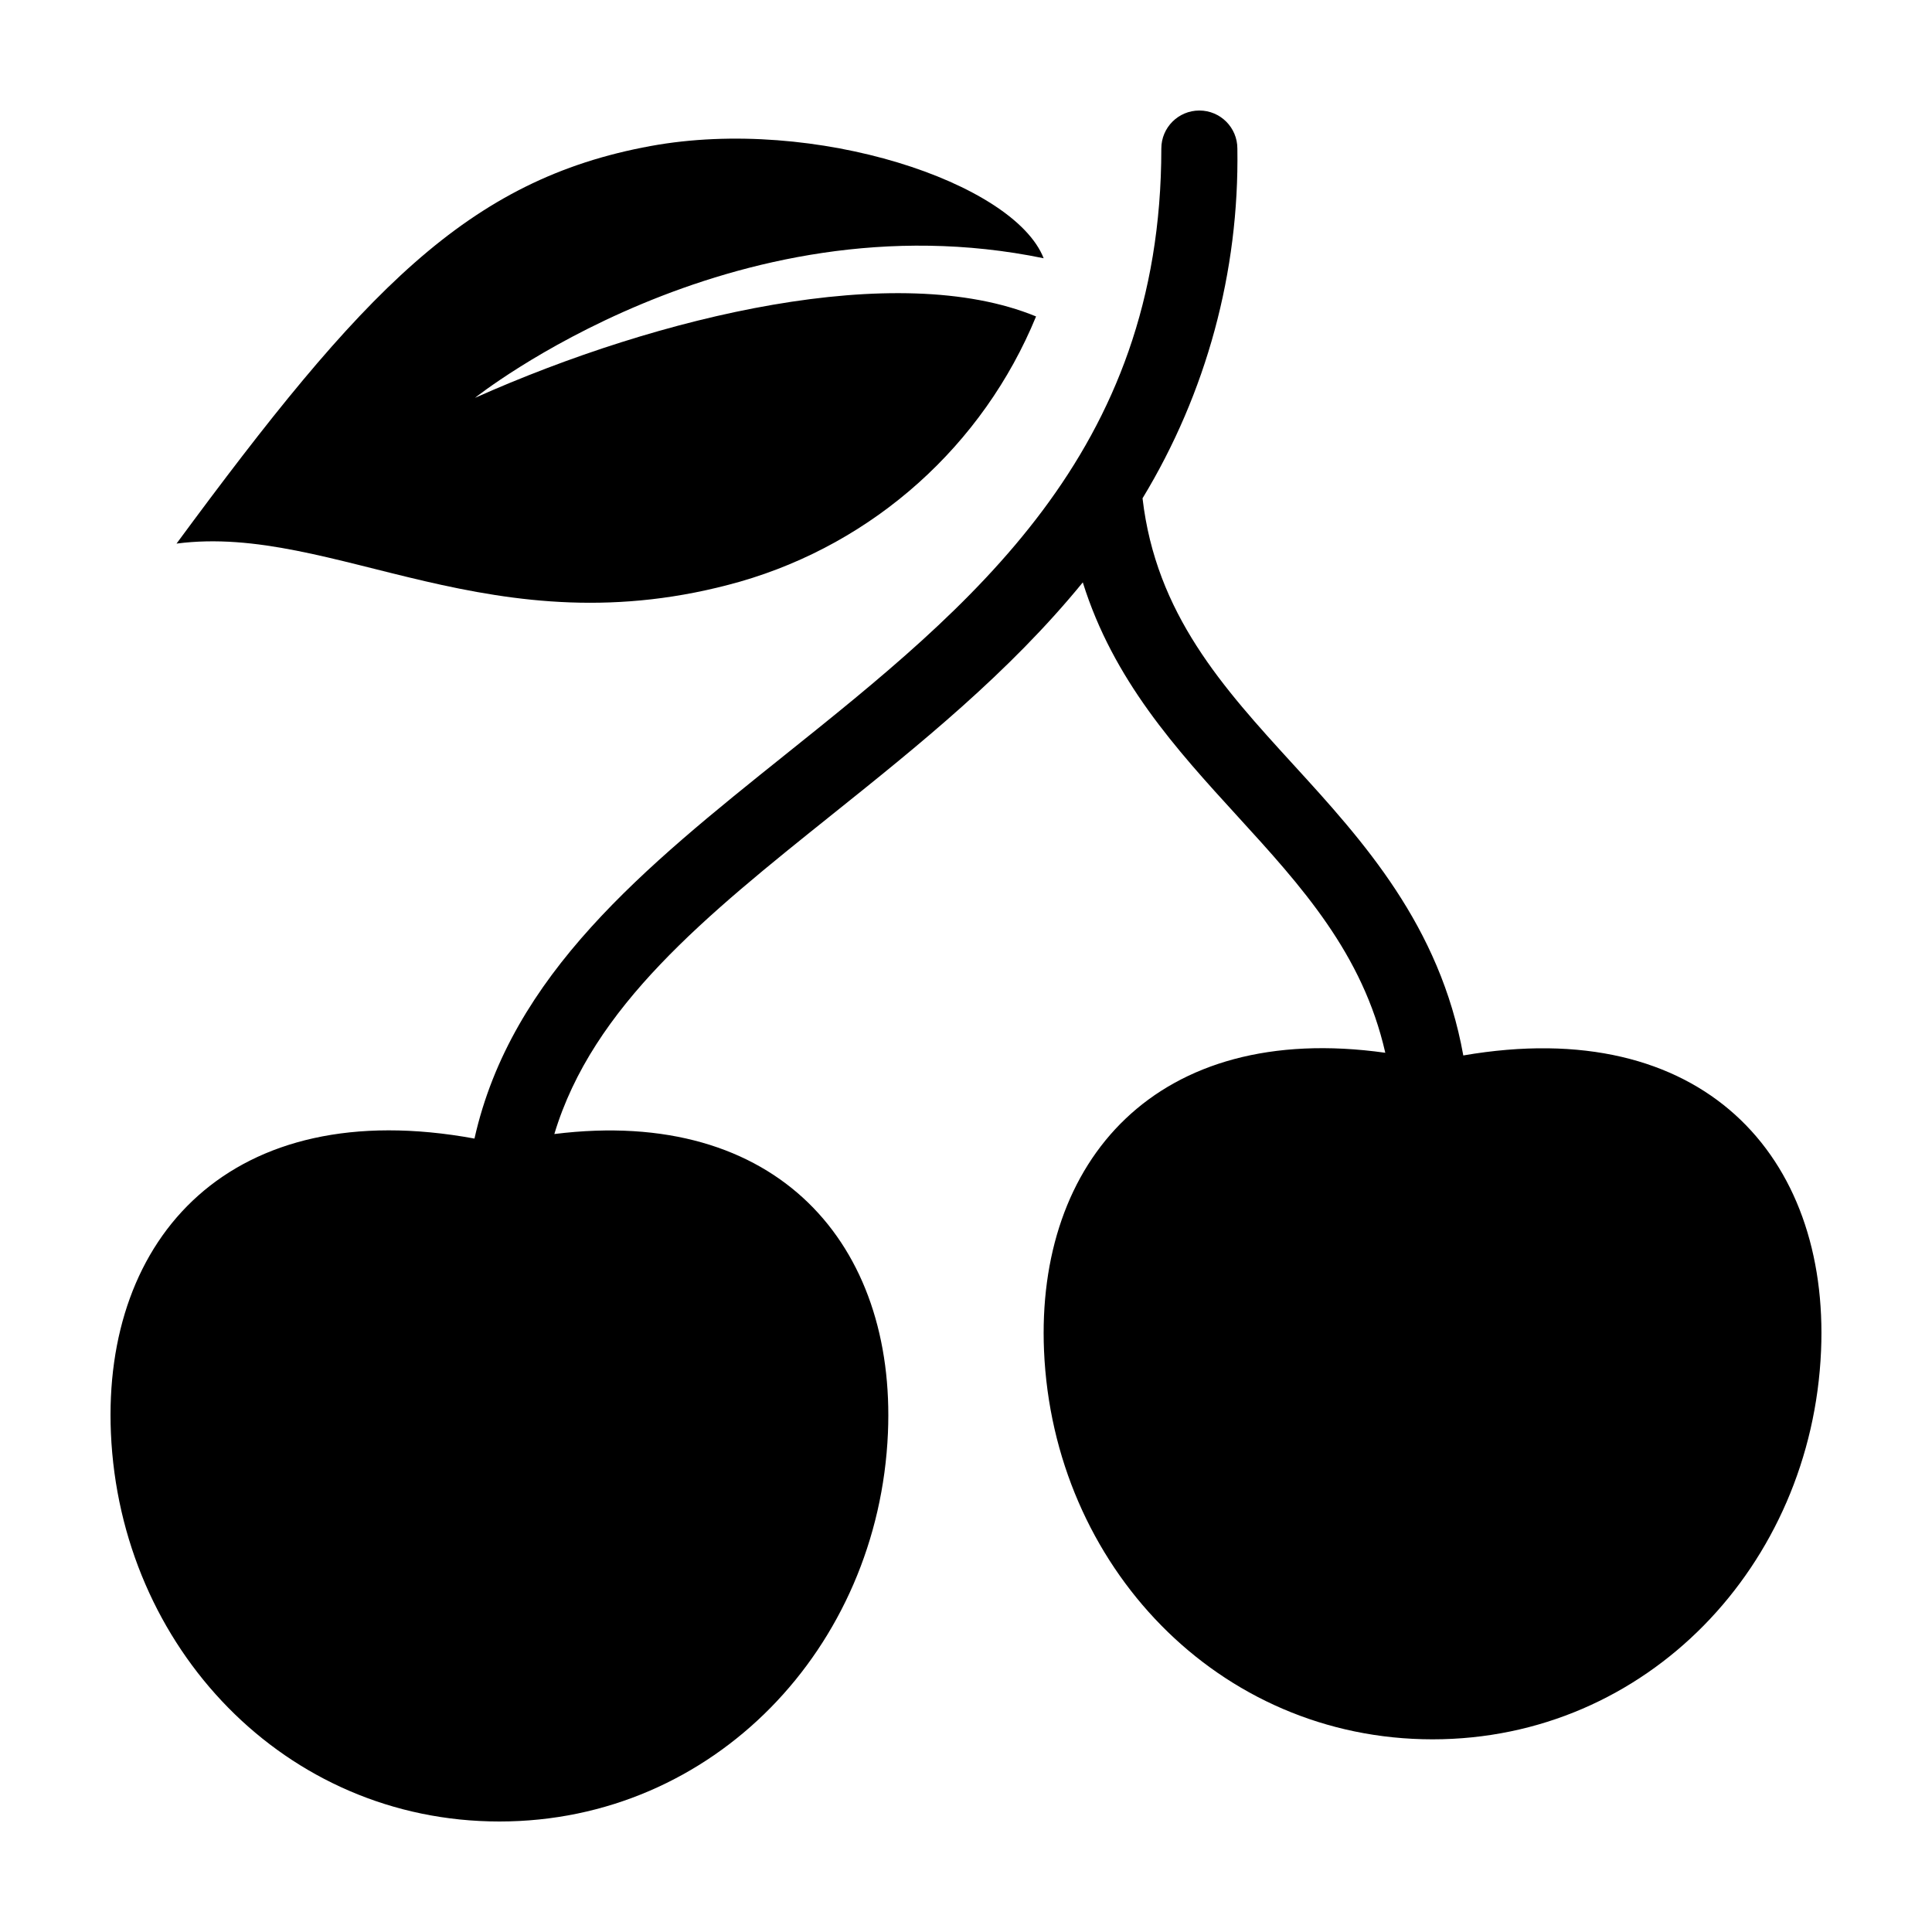 <?xml version="1.0" encoding="UTF-8"?>
<!-- The Best Svg Icon site in the world: iconSvg.co, Visit us! https://iconsvg.co -->
<svg fill="#000000" width="800px" height="800px" version="1.1" viewBox="144 144 512 512" xmlns="http://www.w3.org/2000/svg">
 <g>
  <path d="m531.79 423.71c-6.195-34.469-26.59-56.895-44.984-77.023-18.754-20.52-36.453-39.973-40.023-70.637v0.004c16.938-27.914 25.652-60.043 25.133-92.691 0-5.566-4.512-10.074-10.074-10.074-5.566 0-10.078 4.508-10.078 10.074 0 80.84-50.652 121.39-99.641 160.62-37.246 29.82-72.652 58.316-82.383 101.75-64.574-11.859-98.574 26.172-96.348 78.02 2.441 56.812 46.102 102.96 102.96 102.96 56.863 0 100.52-46.152 102.96-102.96 2.137-49.676-29.004-86.637-88.406-79.223 10.168-33.785 40.121-57.848 73.809-84.816 22.668-18.152 46.688-37.41 66.238-61.379 8.082 25.879 24.723 44.168 40.973 61.949 16.996 18.598 33.211 36.414 39.191 62.711-60.742-8.531-92.598 28.742-90.438 78.984 2.441 56.812 46.102 102.96 102.96 102.96 56.863 0 100.52-46.152 102.96-102.96 2.207-51.434-31.25-89.242-94.828-78.27z"/>
  <path d="m420.58 212.44c-7.859-20.066-60.574-37.699-104.11-29.75-48.703 8.891-76.488 38.625-125.69 105.37 41.93-5.484 83.824 28.684 149.35 10.078 35.504-10.219 64.395-36.102 78.438-70.277-36.82-15.141-99.645-0.301-148.7 21.578 0 0 67.809-54.094 150.72-36.996z"/>
 </g>
</svg>